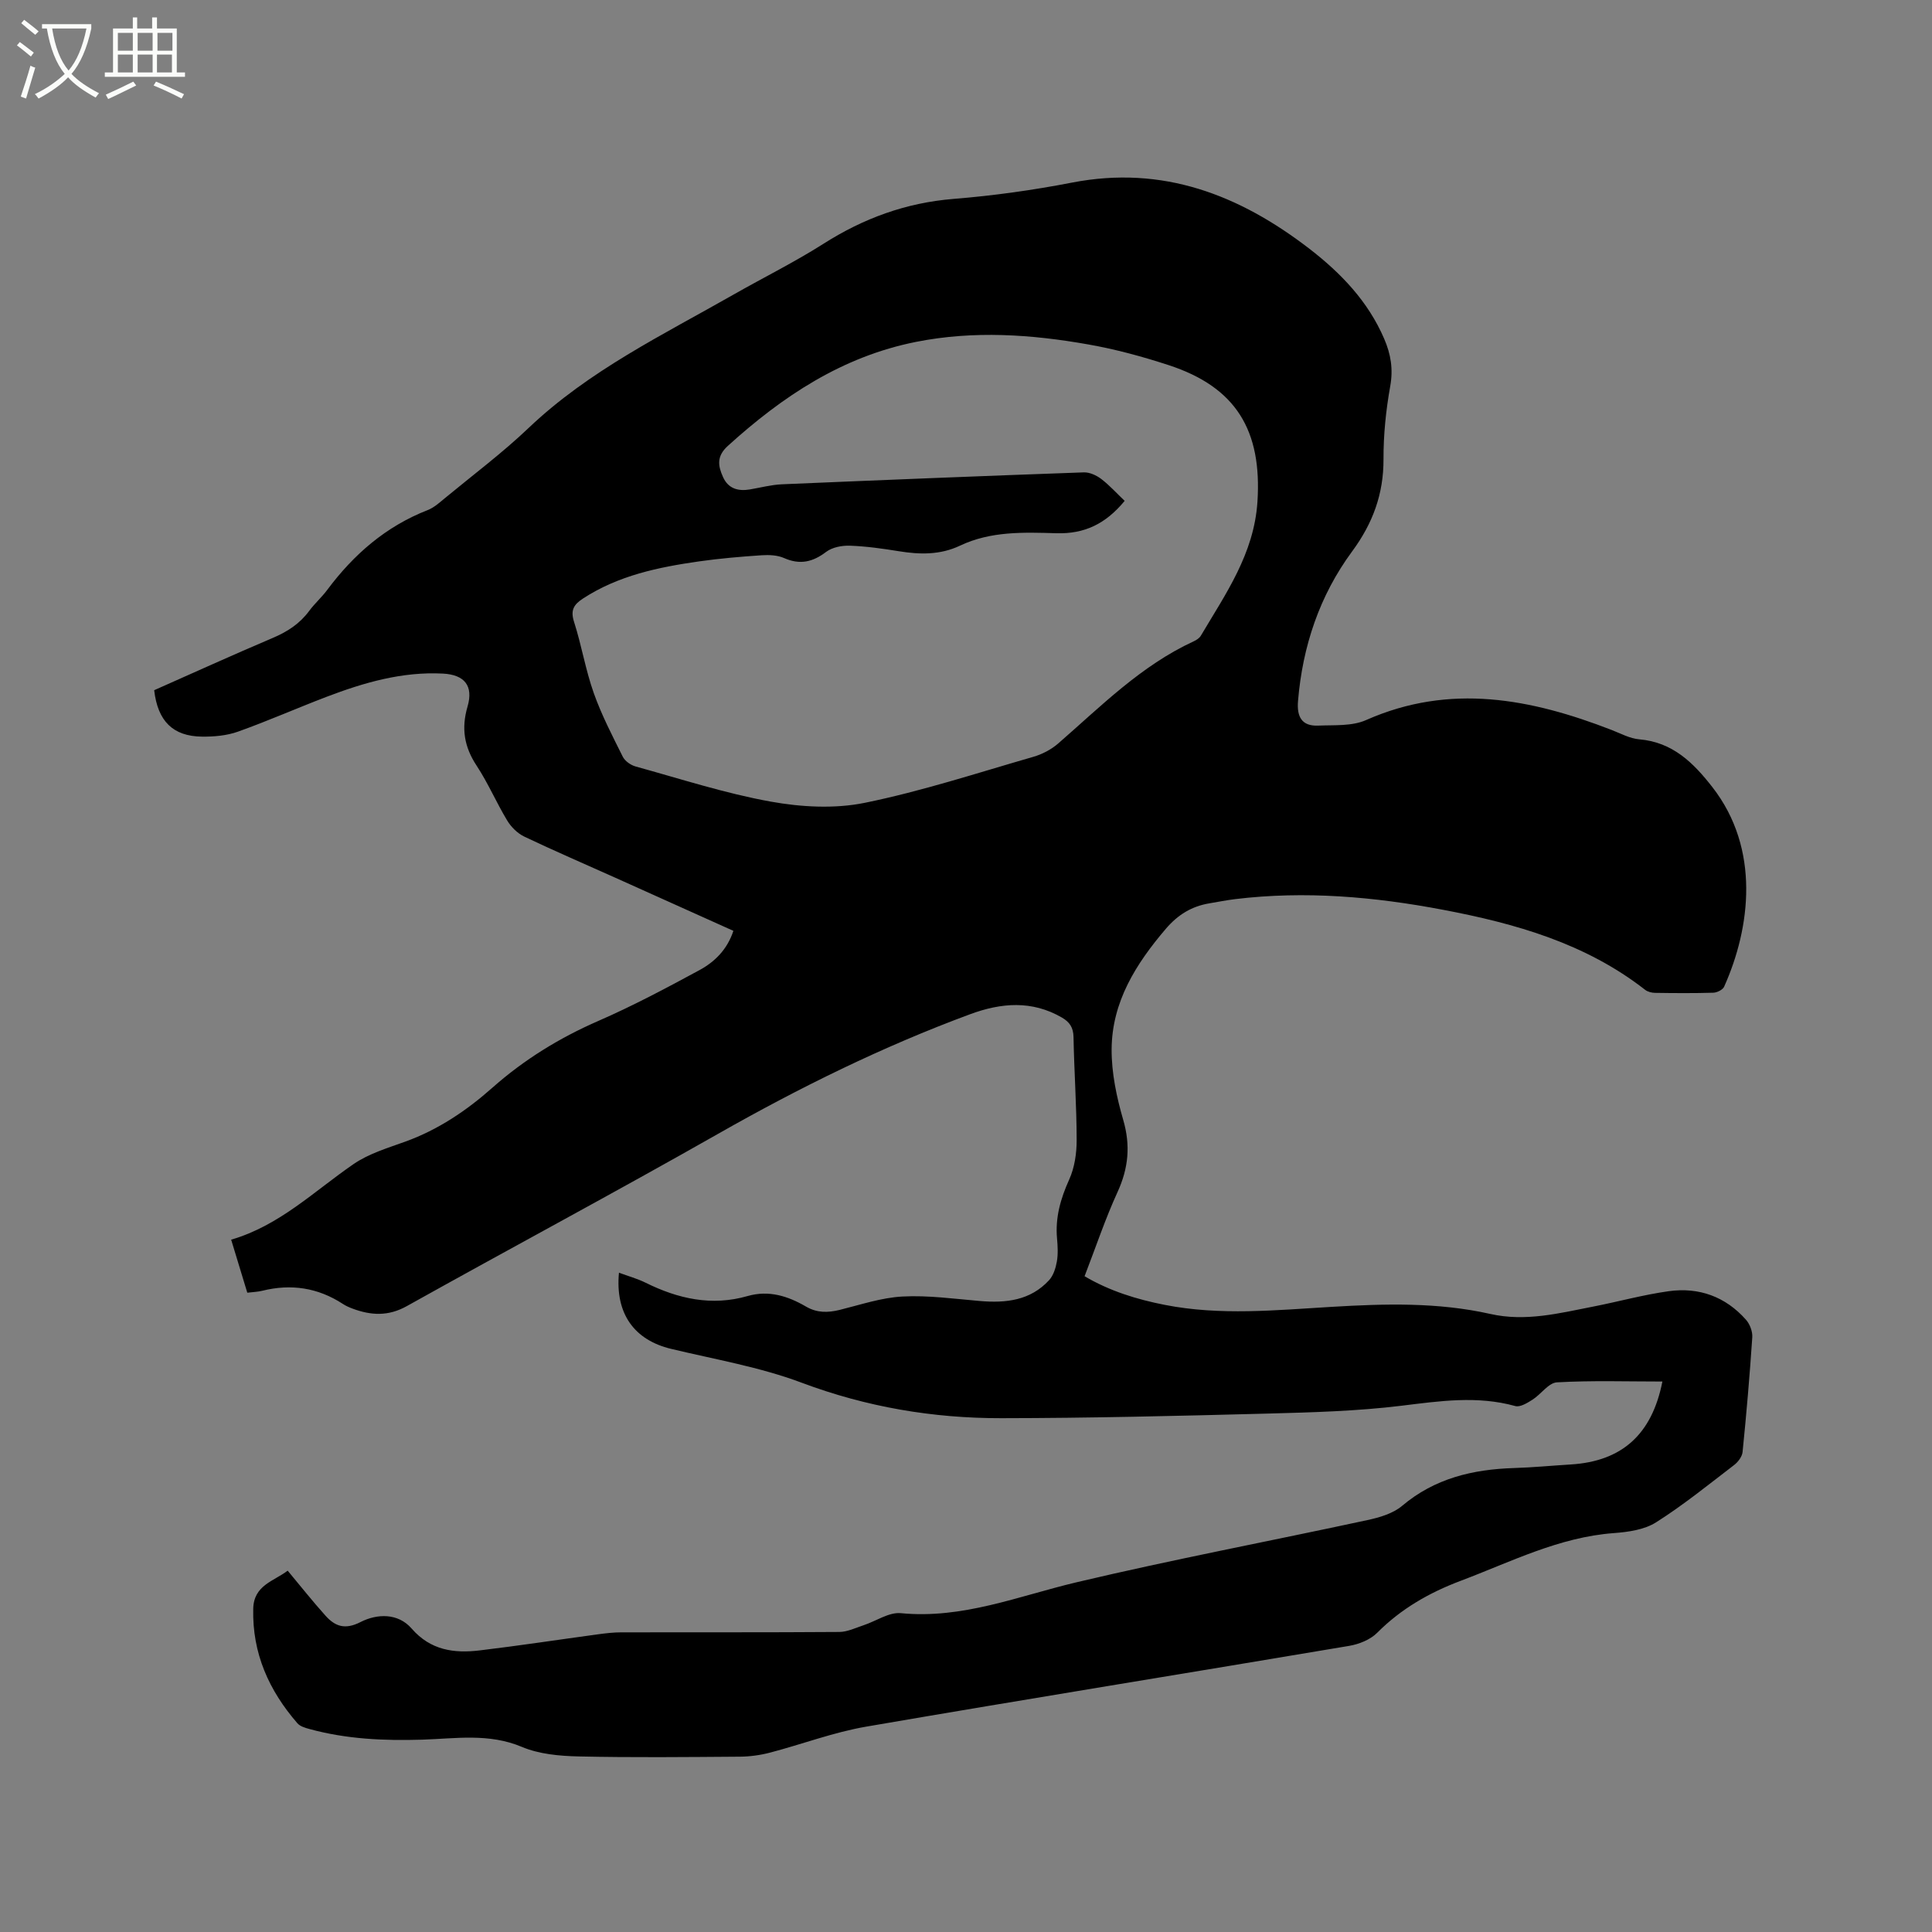<svg enable-background="new 0 0 400 400" viewBox="0 0 400 400" xmlns="http://www.w3.org/2000/svg"><rect x="0" y="0" width="400" height="400" fill="#808080" stroke="none"/><path d="m6.4 11.7c-1-.8-1.9-1.6-2.9-2.3l.6-.7c.9.7 1.9 1.4 2.9 2.2zm-2.1 8.3c.7-2.1 1.4-4.2 2-6.4.2.1.6.3 1 .4-.7 2.3-1.3 4.4-1.9 6.4zm3-12.8c-1.1-.9-2.1-1.7-2.9-2.4l.6-.7c1 .8 2 1.5 3 2.4zm1.4-1.3v-.9h10.2v.9c-.9 4.2-2.3 7.3-4.1 9.4 1.3 1.4 3.2 2.7 5.7 4-.2.2-.4.5-.7.9-2.5-1.4-4.4-2.7-5.7-4.2-1.4 1.5-3.5 3-6.1 4.4 0 0 0 0-.1-.1-.3-.4-.5-.7-.7-.8 2.7-1.3 4.7-2.8 6.2-4.2-1.8-2.2-3-5.3-3.7-9.4zm9.2 0h-7.1c.6 3.8 1.7 6.7 3.4 8.7 1.7-2 2.9-4.8 3.7-8.7z" fill="#fbfcfa"/><path d="m31.6 3.6h.9v2.3h4.1v9.1h1.7v.9h-16.6v-.9h1.7v-9.1h4.1v-2.3h.9v2.3h3.1v-2.3zm-4 13.3.6.8c-1.9.9-3.8 1.9-5.8 2.8-.2-.3-.3-.6-.5-.9 2-.9 3.9-1.8 5.7-2.7zm-3.2-10.1v3.7h3.1v-3.7zm0 4.5v3.7h3.1v-3.7zm4.1-4.5v3.7h3.1v-3.7zm0 4.5v3.7h3.1v-3.7zm9.1 9.1c-2.1-1.1-4.1-2-5.8-2.7l.5-.8c2.2.9 4.1 1.8 5.8 2.6zm-1.9-13.6h-3.1v3.7h3.1zm-3.2 4.5v3.7h3.1v-3.7z" fill="#fbfcfa"/><path d="m59.56 325.19c2.68 3.21 5.16 6.35 7.84 9.33 1.99 2.21 4.03 2.95 7.24 1.31 3.43-1.75 7.76-1.91 10.59 1.35 3.92 4.51 8.79 5.15 14.08 4.52 8.2-.98 16.36-2.23 24.54-3.34 1.57-.21 3.16-.4 4.74-.4 15.06-.03 30.12.03 45.18-.08 1.68-.01 3.37-.85 5.02-1.39 2.59-.85 5.25-2.74 7.72-2.5 12.79 1.25 24.33-3.54 36.35-6.39 19.98-4.73 40.17-8.55 60.24-12.88 2.51-.54 5.29-1.35 7.18-2.94 6.77-5.72 14.66-7.57 23.21-7.84 3.92-.12 7.82-.5 11.74-.74 10.55-.65 16.79-6.19 18.95-17.17-7.33 0-14.6-.24-21.83.17-1.74.1-3.29 2.46-5.05 3.58-1.07.68-2.57 1.61-3.57 1.33-7.88-2.19-15.63-1.04-23.55-.07-9.23 1.13-18.58 1.38-27.89 1.63-18.33.48-36.66.93-54.99.95-14.16.02-27.91-2.31-41.34-7.35-8.66-3.25-17.96-4.83-27.01-7-7.63-1.83-11.61-7.28-10.8-15.77 1.91.71 3.79 1.22 5.51 2.07 6.74 3.34 13.69 4.9 21.13 2.76 4.4-1.26 8.35.01 12.08 2.18 2.28 1.33 4.52 1.29 6.98.69 4.32-1.07 8.64-2.54 13.02-2.77 5.31-.28 10.69.48 16.02.93 5.38.46 10.44-.1 14.31-4.31.89-.97 1.37-2.5 1.61-3.85.27-1.54.18-3.18.04-4.76-.4-4.35.73-8.27 2.52-12.24 1.12-2.48 1.55-5.45 1.54-8.2-.01-7.1-.52-14.2-.65-21.3-.04-1.98-.81-3.1-2.41-4.03-6.22-3.6-12.56-3.06-18.99-.69-18.12 6.7-35.35 15.2-52.14 24.74-21.36 12.14-43.05 23.72-64.5 35.7-3.85 2.15-7.43 1.93-11.24.51-.69-.26-1.38-.56-2-.97-5.17-3.37-10.73-4.2-16.69-2.72-.91.23-1.87.25-3.09.4-1.09-3.58-2.15-7.08-3.34-10.98 10.01-2.91 17.17-10.04 25.34-15.65 3.16-2.17 7.07-3.33 10.74-4.66 6.8-2.46 12.66-6.42 17.99-11.14 6.57-5.82 13.87-10.31 21.93-13.83 7.16-3.12 14.1-6.81 20.98-10.54 3.15-1.71 5.73-4.26 7-8.12-8.3-3.74-16.4-7.39-24.5-11.02-6.28-2.82-12.6-5.54-18.81-8.5-1.4-.67-2.71-1.98-3.52-3.32-2.24-3.71-3.96-7.76-6.34-11.37-2.57-3.9-3.19-7.73-1.87-12.23 1.25-4.29-.62-6.59-5.1-6.82-8.44-.44-16.36 1.86-24.12 4.82-6.13 2.34-12.14 5-18.31 7.2-2.33.83-4.98 1.06-7.48 1.03-5.99-.08-9.12-3.19-9.87-9.61 8.13-3.6 16.3-7.32 24.57-10.83 3.01-1.28 5.56-2.93 7.51-5.57 1.13-1.53 2.59-2.82 3.73-4.34 5.48-7.36 12.15-13.17 20.81-16.55 1.34-.52 2.49-1.58 3.63-2.52 5.8-4.79 11.86-9.33 17.3-14.51 12.48-11.87 27.79-19.26 42.49-27.64 6.17-3.51 12.55-6.67 18.53-10.47 8.29-5.27 17.07-8.49 26.93-9.29 8.22-.66 16.45-1.81 24.55-3.38 18.76-3.63 34.62 2.52 49.15 13.72 6.54 5.05 12.13 10.88 15.46 18.62 1.38 3.2 1.89 6.27 1.25 9.83-.89 4.97-1.41 10.07-1.39 15.11.02 7.22-2.22 13.28-6.51 19.1-6.73 9.13-10.25 19.62-11.19 30.97-.27 3.23.77 5.22 4.16 5.08 3.34-.14 7.02.15 9.94-1.15 17.39-7.7 34.16-4.42 50.88 2.07 1.87.73 3.75 1.76 5.68 1.92 6.91.59 11.2 4.85 15.14 9.91 9.96 12.8 7.89 29.11 2.42 41.31-.28.63-1.45 1.21-2.22 1.24-4.03.12-8.06.09-12.09.03-.7-.01-1.53-.22-2.06-.64-12.33-9.62-26.85-13.72-41.83-16.56-14.22-2.7-28.55-3.96-43.01-2.21-1.79.22-3.55.57-5.33.87-3.68.61-6.53 2.34-9.03 5.26-6.22 7.28-11.18 15.15-11.24 24.96-.03 4.88 1.03 9.9 2.4 14.62 1.54 5.29 1.09 9.99-1.18 14.95-2.55 5.57-4.5 11.41-6.82 17.42 5.19 3.06 10.79 4.79 16.6 5.93 11.49 2.26 23.07 1.09 34.56.41 11.05-.66 22-.97 32.85 1.47 7.31 1.65 14.31-.16 21.37-1.54 5.19-1.02 10.32-2.44 15.56-3.17 6.25-.87 11.76 1.12 16 5.91.8.91 1.38 2.44 1.3 3.63-.53 7.93-1.21 15.85-2.01 23.76-.1.97-.95 2.08-1.78 2.71-5.3 4.06-10.51 8.29-16.14 11.85-2.42 1.53-5.75 2-8.72 2.22-11.36.84-21.3 5.95-31.67 9.86-6.56 2.47-12.37 5.79-17.34 10.78-1.42 1.43-3.75 2.36-5.8 2.71-33.32 5.62-66.68 10.99-99.98 16.72-6.75 1.16-13.26 3.64-19.92 5.38-2.02.53-4.16.82-6.24.84-11.14.08-22.28.2-33.41-.05-3.94-.09-8.16-.47-11.72-1.97-6.85-2.89-13.75-1.72-20.65-1.5-7.89.24-15.68-.11-23.32-2.2-.89-.24-1.95-.55-2.51-1.19-5.89-6.78-9.37-14.49-9.15-23.69.09-4.91 4.24-5.71 7.13-7.91zm173.29-221.49c-3.96 4.8-8.35 6.87-14.14 6.7-6.79-.2-13.58-.45-19.95 2.57-4.1 1.95-8.34 1.86-12.69 1.15-3.34-.54-6.72-1.02-10.1-1.14-1.64-.06-3.65.32-4.91 1.27-2.79 2.12-5.43 2.74-8.72 1.29-1.38-.61-3.11-.68-4.65-.58-4.33.29-8.67.66-12.96 1.27-8.41 1.2-16.68 2.91-24 7.67-1.96 1.27-2.66 2.45-1.87 4.88 1.55 4.83 2.37 9.91 4.06 14.68 1.61 4.55 3.86 8.88 6.02 13.21.45.9 1.64 1.74 2.65 2.02 9.28 2.56 18.5 5.56 27.95 7.27 6.33 1.14 13.23 1.53 19.48.26 11.79-2.4 23.3-6.18 34.89-9.52 1.85-.53 3.73-1.51 5.18-2.77 8.86-7.71 17.16-16.13 28.05-21.15.56-.26 1.18-.65 1.48-1.16 5.15-8.7 11.01-16.95 11.72-27.72.96-14.75-4.39-23.74-18.4-28.31-5.42-1.77-10.97-3.28-16.58-4.27-11.84-2.1-23.75-2.91-35.69-.54-15.3 3.04-27.66 11.27-38.98 21.54-2.37 2.15-2.04 4.14-.99 6.46 1.09 2.41 3.13 2.96 5.57 2.55 2.19-.37 4.38-.96 6.58-1.06 20.85-.89 41.7-1.73 62.55-2.47 1.2-.04 2.63.62 3.62 1.38 1.73 1.33 3.23 3 4.83 4.52z"/></svg>